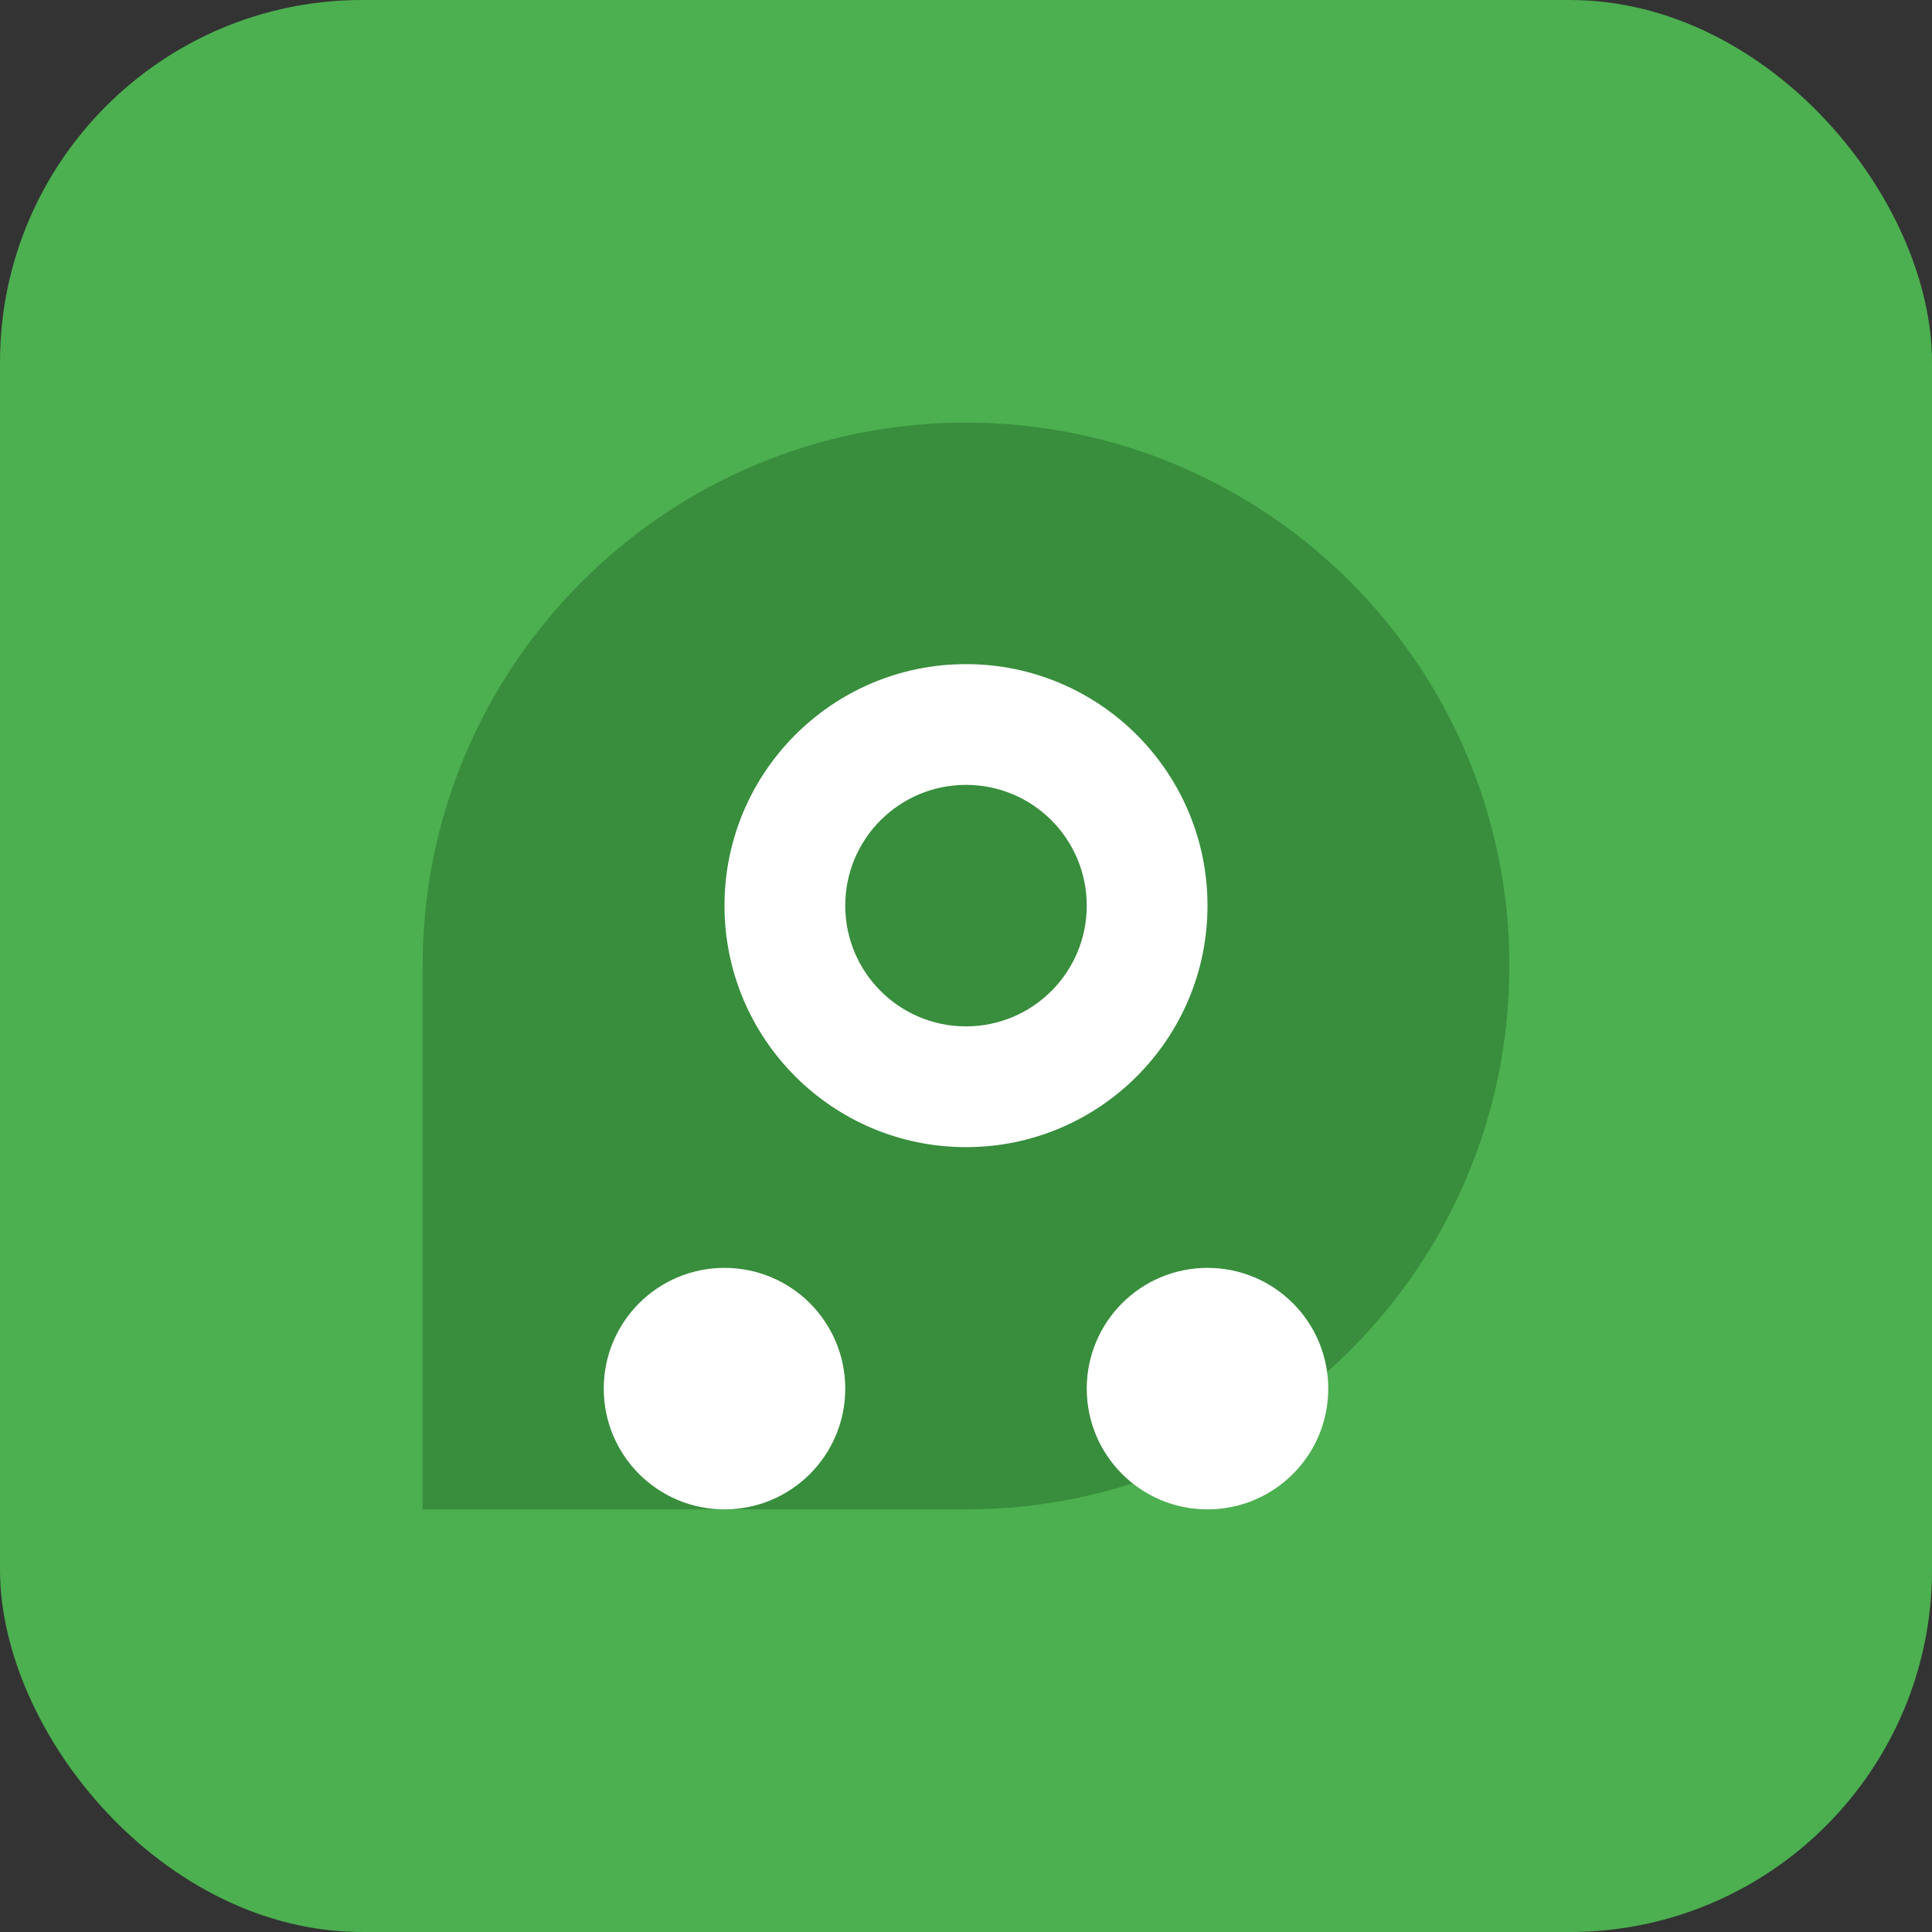 <svg xmlns="http://www.w3.org/2000/svg" width="32" height="32" viewBox="0 0 32 32">
  <rect x="0" y="0" width="32" height="32" fill="#333333" stroke="none"/>
  <rect width="32" height="32" rx="6" fill="#4CAF50"/>
  <path d="M7 16C7 11.029 11.029 7 16 7C20.971 7 25 11.029 25 16C25 20.971 20.971 25 16 25H7V16Z" fill="#388E3C"/>
  <path d="M16 11C13.791 11 12 12.791 12 15C12 17.209 13.791 19 16 19C18.209 19 20 17.209 20 15C20 12.791 18.209 11 16 11ZM14 15C14 13.895 14.895 13 16 13C17.105 13 18 13.895 18 15C18 16.105 17.105 17 16 17C14.895 17 14 16.105 14 15Z" fill="white"/>
  <path d="M12 21C10.895 21 10 21.895 10 23C10 24.105 10.895 25 12 25C13.105 25 14 24.105 14 23C14 21.895 13.105 21 12 21Z" fill="white"/>
  <path d="M20 21C18.895 21 18 21.895 18 23C18 24.105 18.895 25 20 25C21.105 25 22 24.105 22 23C22 21.895 21.105 21 20 21Z" fill="white"/>
</svg>
